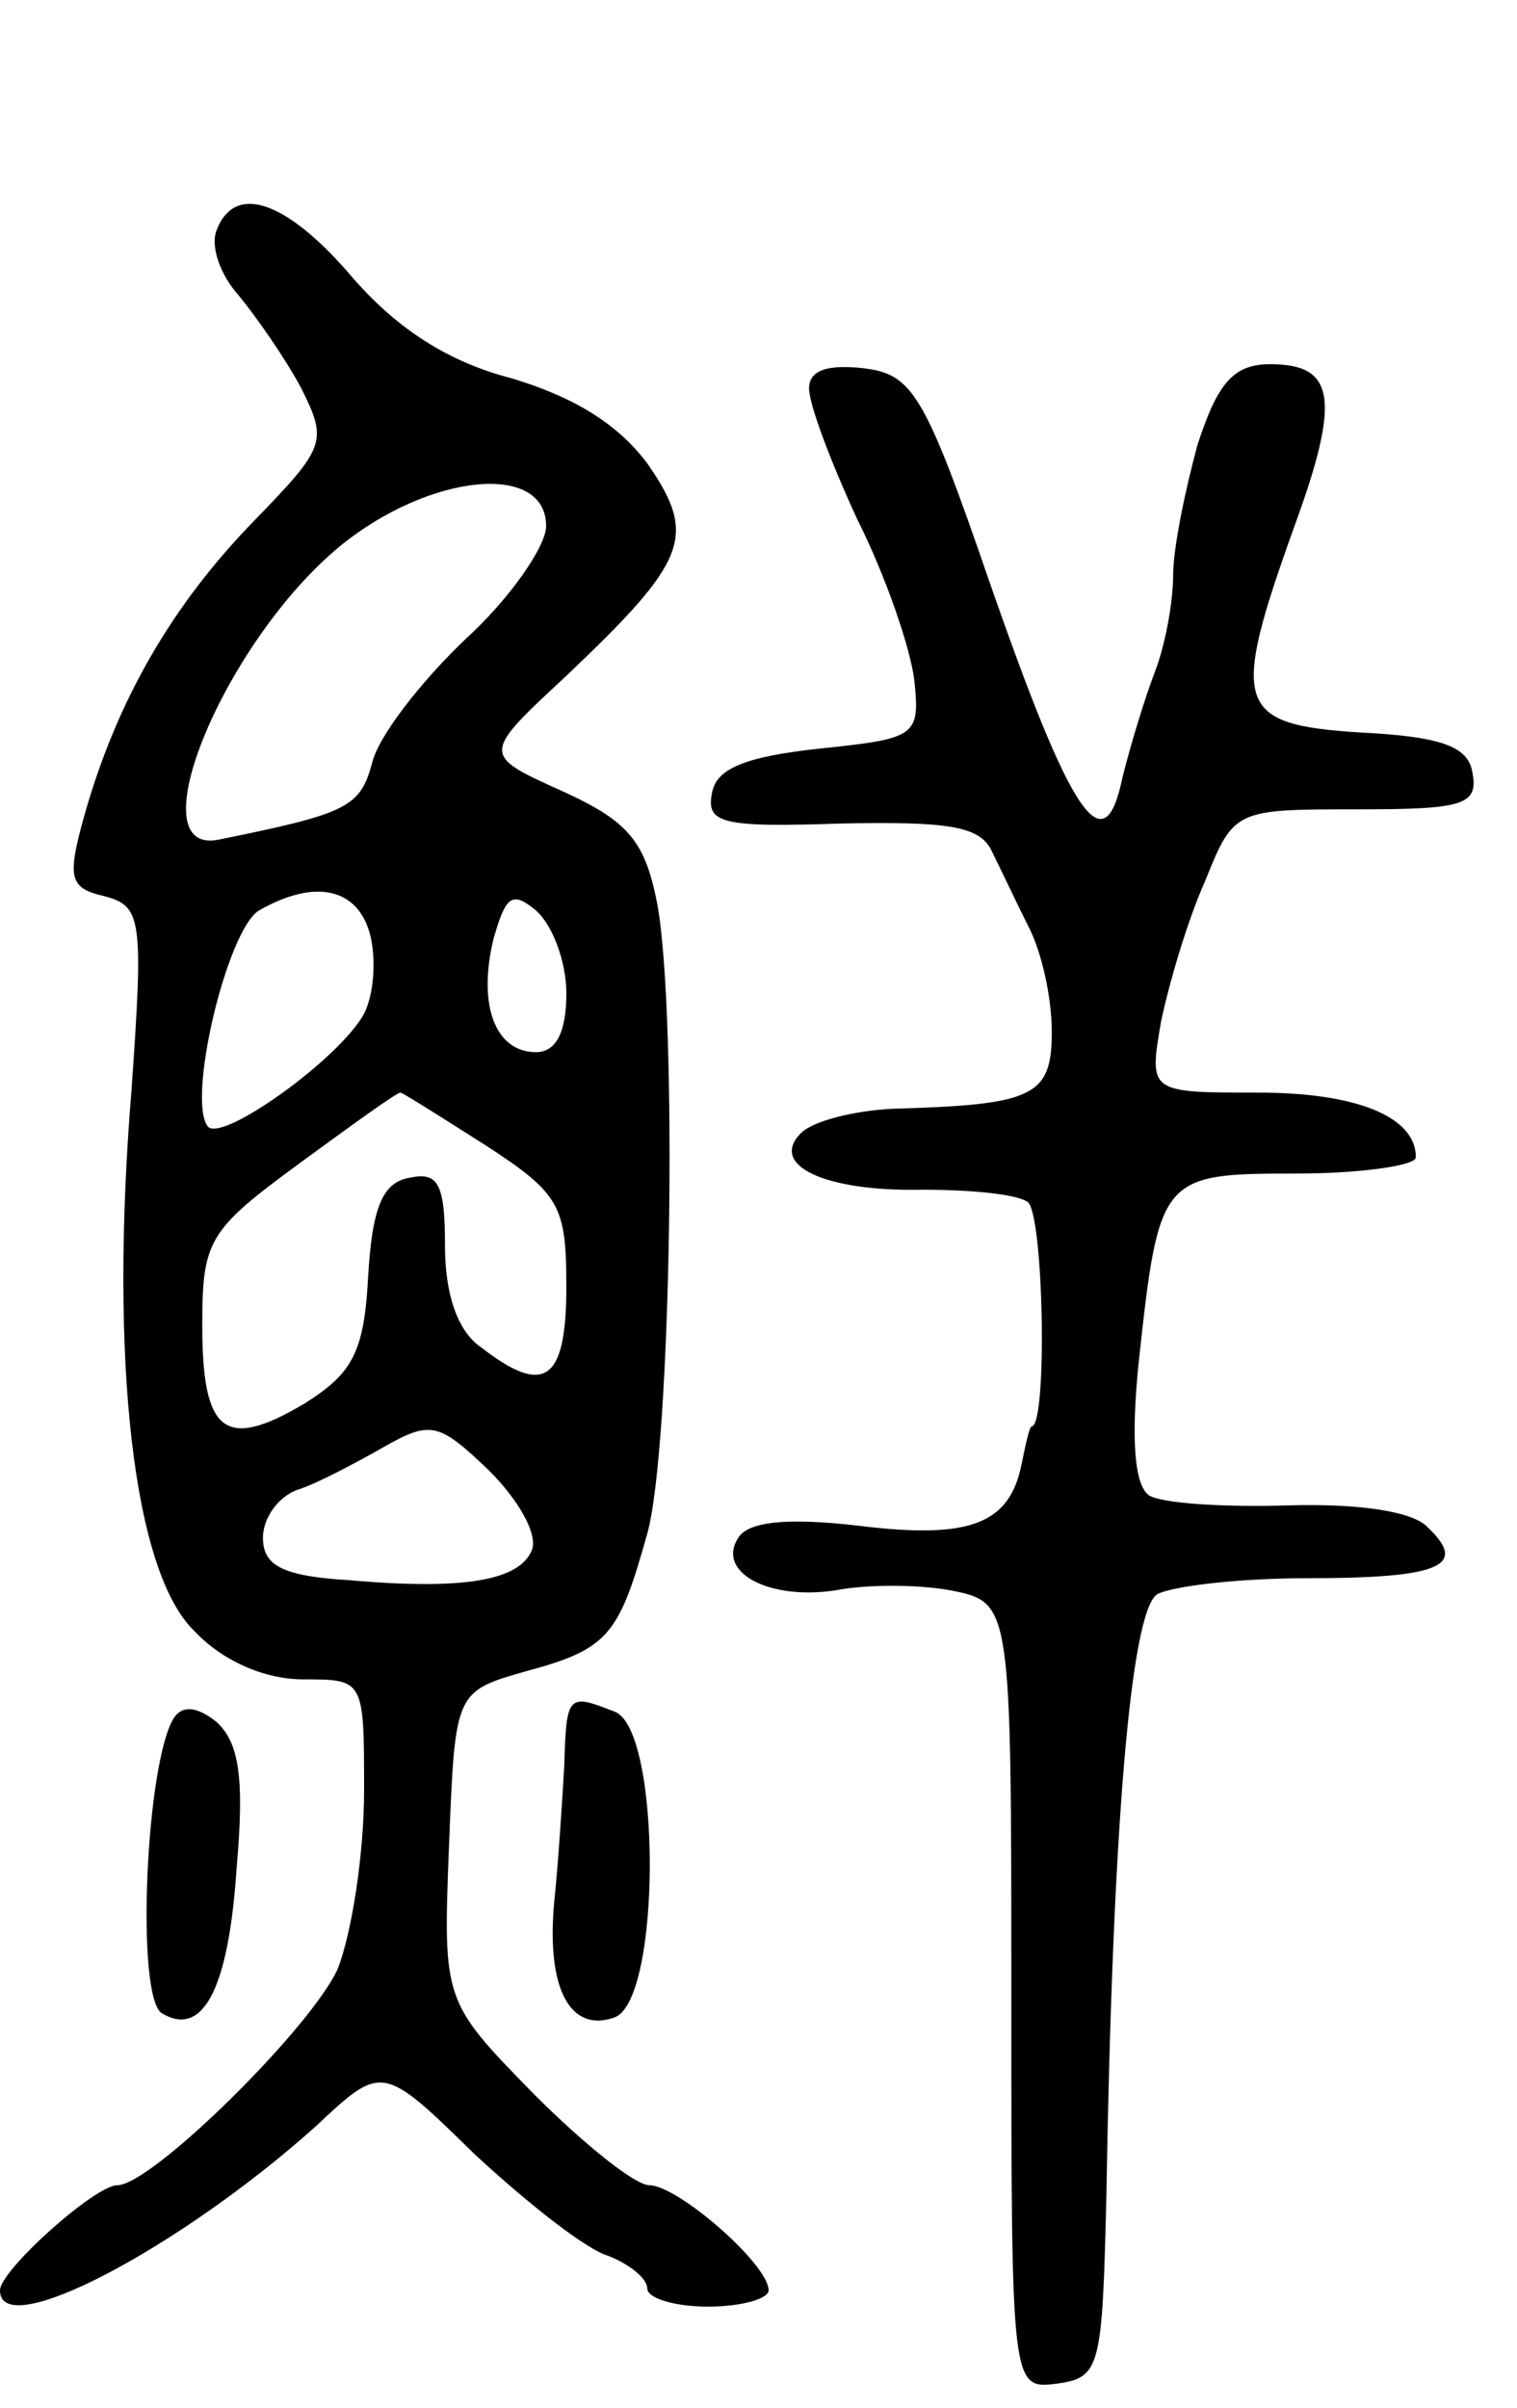 <svg version="1.0" xmlns="http://www.w3.org/2000/svg" width="75" height="119" viewBox="0 0 75 119" ><g transform="translate(0,119) scale(0.1,-0.1)" ><path d="M107 1076 c-3 -8 2 -22 11 -32 9 -11 23 -31 31 -46 13 -26 12 -29 -23 -65 -41 -42 -68 -89 -84 -145 -9 -32 -8 -37 10 -41 18 -5 19 -11 13 -96 -11 -134 1 -238 31 -267 14 -15 35 -24 54 -24 30 0 30 0 30 -55 0 -31 -6 -70 -13 -88 -13 -29 -92 -107 -109 -107 -11 0 -58 -42 -58 -52 0 -26 89 21 156 81 33 31 33 31 79 -14 26 -24 55 -47 66 -50 10 -4 19 -11 19 -16 0 -5 14 -9 30 -9 17 0 30 4 30 8 0 13 -45 52 -59 52 -7 0 -32 20 -57 45 -45 46 -45 46 -42 123 3 76 3 76 38 86 41 11 46 18 60 68 12 43 15 256 5 311 -6 31 -14 41 -47 56 -40 18 -40 18 2 57 60 57 65 69 40 105 -15 20 -37 33 -67 42 -31 8 -56 24 -78 49 -33 39 -59 48 -68 24z m163 -146 c0 -10 -18 -36 -40 -56 -22 -21 -43 -48 -46 -61 -6 -22 -12 -25 -76 -38 -41 -8 3 98 60 145 44 36 102 42 102 10z m-87 -202 c3 -12 2 -29 -3 -39 -12 -22 -69 -63 -77 -56 -11 12 9 97 25 107 28 16 49 11 55 -12z m97 -29 c0 -19 -5 -29 -15 -29 -20 0 -29 23 -21 56 6 21 9 24 21 14 8 -7 15 -25 15 -41z m-40 -75 c37 -24 40 -30 40 -70 0 -47 -11 -54 -42 -30 -12 8 -18 27 -18 50 0 30 -3 37 -17 34 -14 -2 -19 -15 -21 -49 -2 -38 -8 -48 -32 -63 -39 -23 -50 -14 -50 39 0 42 3 47 48 80 26 19 48 35 50 35 1 0 20 -12 42 -26z m23 -200 c-6 -15 -33 -20 -90 -15 -33 2 -43 7 -43 21 0 10 8 21 18 24 9 3 28 13 42 21 23 13 27 12 52 -12 14 -14 24 -31 21 -39z"/><path d="M400 998 c0 -8 11 -37 24 -65 14 -28 26 -63 28 -79 3 -28 1 -29 -47 -34 -37 -4 -51 -10 -53 -22 -3 -15 5 -17 64 -15 51 1 68 -1 74 -13 4 -8 12 -25 18 -37 7 -13 12 -36 12 -53 0 -32 -9 -36 -79 -38 -19 -1 -39 -6 -45 -12 -16 -16 12 -29 60 -28 23 0 46 -2 52 -6 8 -5 10 -111 2 -111 -1 0 -3 -9 -5 -19 -6 -29 -25 -37 -81 -30 -35 4 -54 2 -59 -6 -11 -17 15 -31 48 -26 15 3 41 3 57 0 30 -6 30 -6 30 -201 0 -194 0 -194 23 -191 21 3 22 8 24 93 3 182 12 288 25 297 7 4 40 8 74 8 66 0 80 6 60 25 -7 8 -34 12 -69 11 -32 -1 -63 1 -69 5 -7 5 -9 27 -5 66 10 92 11 93 78 93 32 0 59 4 59 8 0 20 -29 32 -78 32 -54 0 -54 0 -48 35 4 19 13 50 22 70 14 35 15 35 75 35 52 0 60 2 57 18 -2 13 -15 18 -56 20 -61 4 -64 13 -32 102 23 63 20 80 -12 80 -18 0 -26 -9 -36 -40 -6 -22 -12 -51 -12 -64 0 -14 -4 -35 -9 -48 -5 -13 -12 -36 -16 -52 -9 -44 -25 -21 -66 97 -32 93 -38 102 -62 105 -18 2 -27 -1 -27 -10z"/><path d="M86 341 c-14 -22 -19 -138 -6 -146 20 -12 33 11 37 72 4 45 1 62 -10 72 -10 8 -17 8 -21 2z"/><path d="M279 318 c-1 -18 -3 -49 -5 -68 -4 -43 8 -65 30 -57 23 9 23 142 0 151 -23 9 -24 9 -25 -26z"/></g></svg> 
